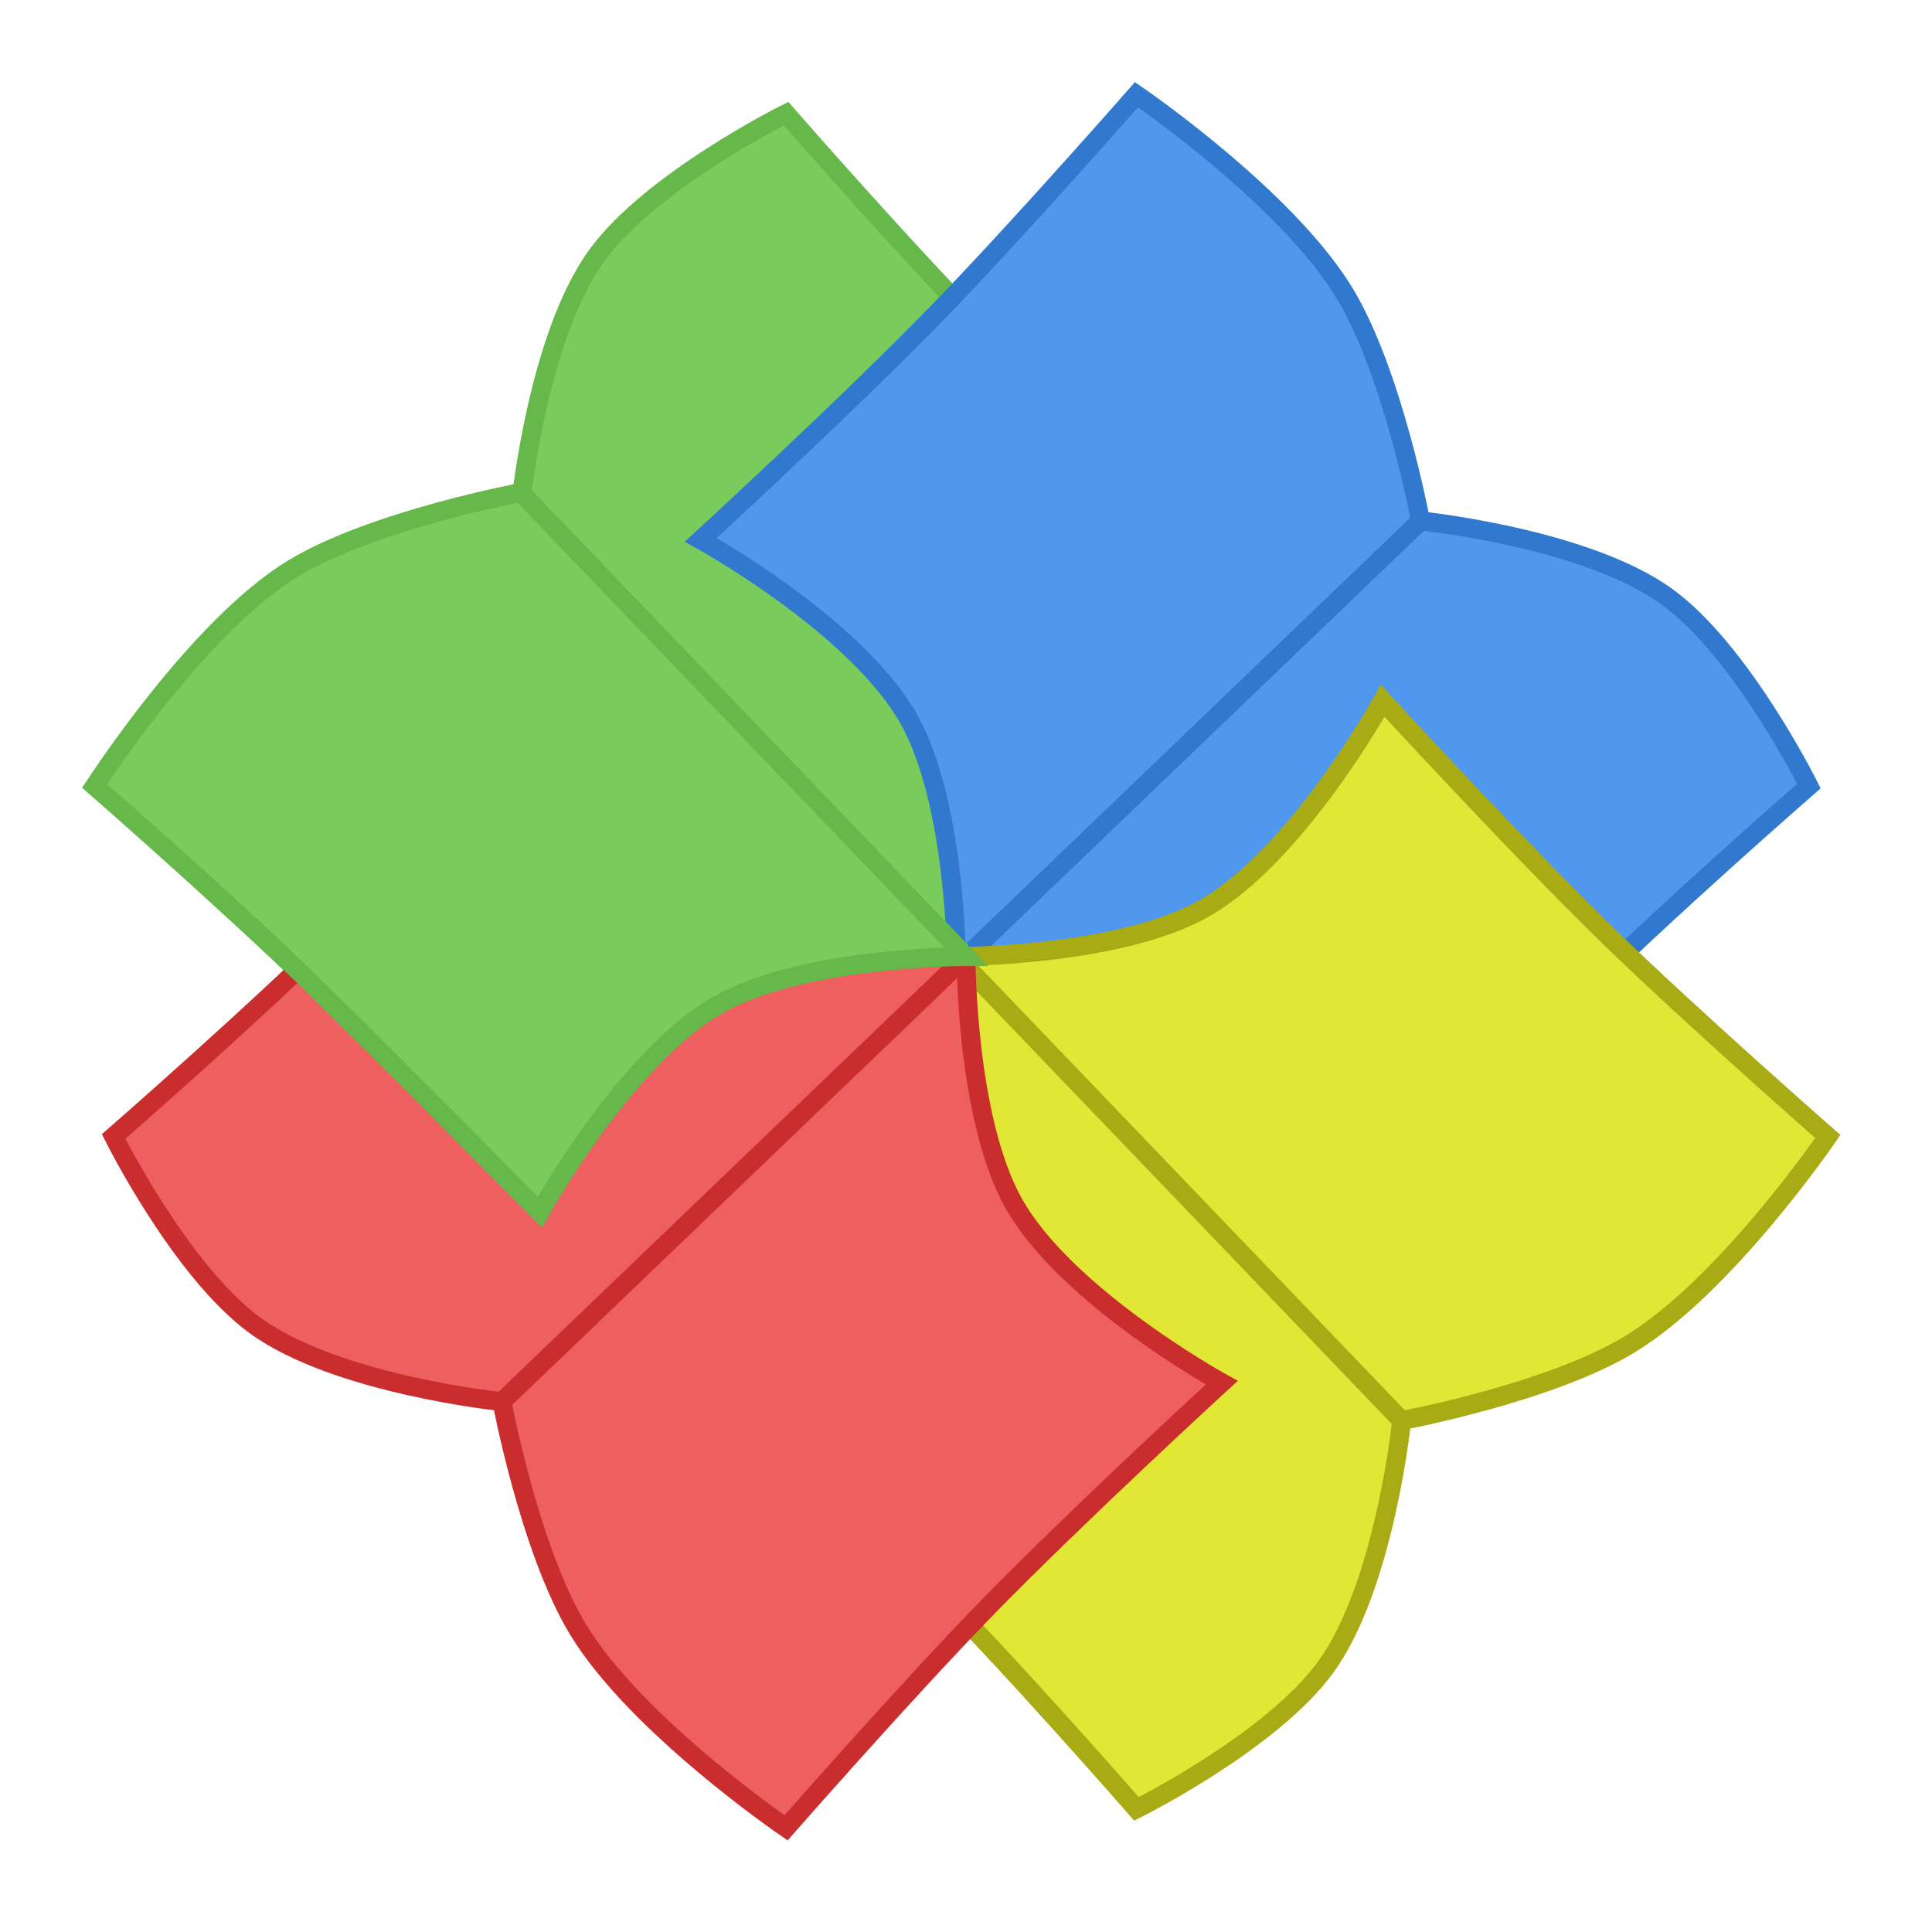 <?xml version="1.0" encoding="UTF-8"?> <svg xmlns="http://www.w3.org/2000/svg" width="102" height="102" viewBox="0 0 102 102" fill="none"><g filter="url(#filter0_d_1029_257)"><path d="M5 37.5C5 37.5 10.414 29.566 15.5 26.5C19.731 23.95 27.5 22.5 27.5 22.5C27.5 22.5 28.385 13.803 31.5 9.5C34.363 5.546 41.5 2 41.5 2C41.5 2 48.31 9.81 53 14.5C57.69 19.19 65.5 26 65.5 26C65.5 26 57.986 29.441 55 33.5C51.741 37.929 51 47 51 47C51 47 42.517 46.985 38 49.5C33.041 52.261 28.5 60.5 28.5 60.5C28.5 60.5 21.353 52.716 16.5 48C12.139 43.762 5 37.5 5 37.5Z" fill="#79CB5C"></path><path d="M27.5 22.5L51 47M27.5 22.5C27.5 22.5 19.731 23.95 15.5 26.5C10.414 29.566 5 37.5 5 37.5C5 37.5 12.139 43.762 16.5 48C21.353 52.716 28.5 60.5 28.5 60.5C28.5 60.5 33.041 52.261 38 49.5C42.517 46.985 51 47 51 47M27.5 22.5C27.5 22.5 28.385 13.803 31.5 9.5C34.363 5.546 41.5 2 41.5 2C41.5 2 48.31 9.81 53 14.5C57.69 19.19 65.5 26 65.5 26C65.5 26 57.986 29.441 55 33.5C51.741 37.929 51 47 51 47" stroke="#67B84B"></path></g><g filter="url(#filter1_d_1029_257)"><path d="M60 1C60 1 67.934 6.414 71 11.5C73.55 15.731 75 23.5 75 23.5C75 23.5 83.697 24.385 88 27.5C91.954 30.363 95.5 37.5 95.5 37.5C95.5 37.5 87.69 44.31 83 49C78.31 53.69 71.5 61.5 71.5 61.5C71.5 61.5 68.059 53.986 64 51C59.571 47.741 50.5 47 50.5 47C50.5 47 50.515 38.517 48 34C45.239 29.041 37 24.5 37 24.5C37 24.5 44.784 17.353 49.5 12.5C53.738 8.139 60 1 60 1Z" fill="#5098ED"></path><path d="M75 23.5L50.5 47M75 23.5C75 23.5 73.55 15.731 71 11.5C67.934 6.414 60 1 60 1C60 1 53.738 8.139 49.5 12.5C44.784 17.353 37 24.5 37 24.5C37 24.5 45.239 29.041 48 34C50.515 38.517 50.5 47 50.5 47M75 23.5C75 23.5 83.697 24.385 88 27.5C91.954 30.363 95.5 37.5 95.5 37.5C95.5 37.5 87.69 44.31 83 49C78.31 53.69 71.5 61.5 71.5 61.5C71.5 61.5 68.059 53.986 64 51C59.571 47.741 50.5 47 50.5 47" stroke="#3079CF"></path></g><g filter="url(#filter2_d_1029_257)"><path d="M96.5 56C96.5 56 91.086 63.934 86 67C81.769 69.55 74 71 74 71C74 71 73.115 79.697 70 84C67.137 87.954 60 91.5 60 91.5C60 91.5 53.19 83.69 48.5 79C43.81 74.31 36 67.5 36 67.5C36 67.5 43.514 64.059 46.5 60C49.759 55.571 50.5 46.5 50.5 46.5C50.5 46.5 58.983 46.515 63.5 44C68.459 41.239 73 33 73 33C73 33 80.147 40.784 85 45.5C89.361 49.738 96.5 56 96.5 56Z" fill="#E2E634"></path><path d="M74 71L50.5 46.5M74 71C74 71 81.769 69.55 86 67C91.086 63.934 96.5 56 96.5 56C96.5 56 89.361 49.738 85 45.5C80.147 40.784 73 33 73 33C73 33 68.459 41.239 63.5 44C58.983 46.515 50.5 46.5 50.5 46.5M74 71C74 71 73.115 79.697 70 84C67.137 87.954 60 91.5 60 91.5C60 91.5 53.19 83.69 48.5 79C43.81 74.31 36 67.5 36 67.5C36 67.5 43.514 64.059 46.5 60C49.759 55.571 50.5 46.5 50.5 46.5" stroke="#A8AB13"></path></g><g filter="url(#filter3_d_1029_257)"><path d="M41.5 92.5C41.5 92.5 33.566 87.086 30.5 82C27.95 77.769 26.5 70 26.5 70C26.5 70 17.803 69.115 13.5 66C9.546 63.137 6 56 6 56C6 56 13.81 49.19 18.5 44.5C23.19 39.81 30 32 30 32C30 32 33.441 39.514 37.5 42.5C41.929 45.759 51 46.5 51 46.5C51 46.5 50.985 54.983 53.5 59.5C56.261 64.459 64.5 69 64.5 69C64.5 69 56.716 76.147 52 81C47.762 85.361 41.5 92.5 41.5 92.5Z" fill="#EE5F5F"></path><path d="M26.5 70L51 46.5M26.5 70C26.5 70 27.95 77.769 30.5 82C33.566 87.086 41.5 92.5 41.5 92.5C41.5 92.5 47.762 85.361 52 81C56.716 76.147 64.5 69 64.5 69C64.5 69 56.261 64.459 53.5 59.5C50.985 54.983 51 46.5 51 46.5M26.5 70C26.5 70 17.803 69.115 13.5 66C9.546 63.137 6 56 6 56C6 56 13.81 49.19 18.5 44.5C23.19 39.81 30 32 30 32C30 32 33.441 39.514 37.5 42.5C41.929 45.758 51 46.5 51 46.5" stroke="#C92D2D"></path></g><g filter="url(#filter4_d_1029_257)"><path d="M51 46.5L27.5 22C27.5 22 19.731 23.45 15.5 26C10.414 29.066 5 37.5 5 37.5C5 37.5 11.639 43.262 16 47.5C20.853 52.216 28.5 60 28.5 60C28.5 60 33.041 51.761 38 49C42.517 46.485 51 46.5 51 46.5Z" fill="#79CB5C"></path><path d="M51 46.5L27.5 22C27.5 22 19.731 23.45 15.5 26C10.414 29.066 5 37.5 5 37.5C5 37.5 11.639 43.262 16 47.5C20.853 52.216 28.5 60 28.5 60C28.5 60 33.041 51.761 38 49C42.517 46.485 51 46.5 51 46.5Z" stroke="#67B84B"></path></g><defs><filter id="filter0_d_1029_257" x="0.337" y="1.38" width="70.075" height="67.97" filterUnits="userSpaceOnUse" color-interpolation-filters="sRGB"><feFlood flood-opacity="0" result="BackgroundImageFix"></feFlood><feColorMatrix in="SourceAlpha" type="matrix" values="0 0 0 0 0 0 0 0 0 0 0 0 0 0 0 0 0 0 127 0" result="hardAlpha"></feColorMatrix><feOffset dy="4"></feOffset><feGaussianBlur stdDeviation="2"></feGaussianBlur><feComposite in2="hardAlpha" operator="out"></feComposite><feColorMatrix type="matrix" values="0 0 0 0 0 0 0 0 0 0 0 0 0 0 0 0 0 0 0.25 0"></feColorMatrix><feBlend mode="normal" in2="BackgroundImageFix" result="effect1_dropShadow_1029_257"></feBlend><feBlend mode="normal" in="SourceGraphic" in2="effect1_dropShadow_1029_257" result="shape"></feBlend></filter><filter id="filter1_d_1029_257" x="32.149" y="0.337" width="67.97" height="70.075" filterUnits="userSpaceOnUse" color-interpolation-filters="sRGB"><feFlood flood-opacity="0" result="BackgroundImageFix"></feFlood><feColorMatrix in="SourceAlpha" type="matrix" values="0 0 0 0 0 0 0 0 0 0 0 0 0 0 0 0 0 0 127 0" result="hardAlpha"></feColorMatrix><feOffset dy="4"></feOffset><feGaussianBlur stdDeviation="2"></feGaussianBlur><feComposite in2="hardAlpha" operator="out"></feComposite><feColorMatrix type="matrix" values="0 0 0 0 0 0 0 0 0 0 0 0 0 0 0 0 0 0 0.25 0"></feColorMatrix><feBlend mode="normal" in2="BackgroundImageFix" result="effect1_dropShadow_1029_257"></feBlend><feBlend mode="normal" in="SourceGraphic" in2="effect1_dropShadow_1029_257" result="shape"></feBlend></filter><filter id="filter2_d_1029_257" x="31.088" y="32.149" width="70.075" height="67.97" filterUnits="userSpaceOnUse" color-interpolation-filters="sRGB"><feFlood flood-opacity="0" result="BackgroundImageFix"></feFlood><feColorMatrix in="SourceAlpha" type="matrix" values="0 0 0 0 0 0 0 0 0 0 0 0 0 0 0 0 0 0 127 0" result="hardAlpha"></feColorMatrix><feOffset dy="4"></feOffset><feGaussianBlur stdDeviation="2"></feGaussianBlur><feComposite in2="hardAlpha" operator="out"></feComposite><feColorMatrix type="matrix" values="0 0 0 0 0 0 0 0 0 0 0 0 0 0 0 0 0 0 0.25 0"></feColorMatrix><feBlend mode="normal" in2="BackgroundImageFix" result="effect1_dropShadow_1029_257"></feBlend><feBlend mode="normal" in="SourceGraphic" in2="effect1_dropShadow_1029_257" result="shape"></feBlend></filter><filter id="filter3_d_1029_257" x="1.38" y="31.088" width="67.97" height="70.075" filterUnits="userSpaceOnUse" color-interpolation-filters="sRGB"><feFlood flood-opacity="0" result="BackgroundImageFix"></feFlood><feColorMatrix in="SourceAlpha" type="matrix" values="0 0 0 0 0 0 0 0 0 0 0 0 0 0 0 0 0 0 127 0" result="hardAlpha"></feColorMatrix><feOffset dy="4"></feOffset><feGaussianBlur stdDeviation="2"></feGaussianBlur><feComposite in2="hardAlpha" operator="out"></feComposite><feColorMatrix type="matrix" values="0 0 0 0 0 0 0 0 0 0 0 0 0 0 0 0 0 0 0.25 0"></feColorMatrix><feBlend mode="normal" in2="BackgroundImageFix" result="effect1_dropShadow_1029_257"></feBlend><feBlend mode="normal" in="SourceGraphic" in2="effect1_dropShadow_1029_257" result="shape"></feBlend></filter><filter id="filter4_d_1029_257" x="0.345" y="21.459" width="55.829" height="47.37" filterUnits="userSpaceOnUse" color-interpolation-filters="sRGB"><feFlood flood-opacity="0" result="BackgroundImageFix"></feFlood><feColorMatrix in="SourceAlpha" type="matrix" values="0 0 0 0 0 0 0 0 0 0 0 0 0 0 0 0 0 0 127 0" result="hardAlpha"></feColorMatrix><feOffset dy="4"></feOffset><feGaussianBlur stdDeviation="2"></feGaussianBlur><feComposite in2="hardAlpha" operator="out"></feComposite><feColorMatrix type="matrix" values="0 0 0 0 0 0 0 0 0 0 0 0 0 0 0 0 0 0 0.25 0"></feColorMatrix><feBlend mode="normal" in2="BackgroundImageFix" result="effect1_dropShadow_1029_257"></feBlend><feBlend mode="normal" in="SourceGraphic" in2="effect1_dropShadow_1029_257" result="shape"></feBlend></filter></defs></svg> 